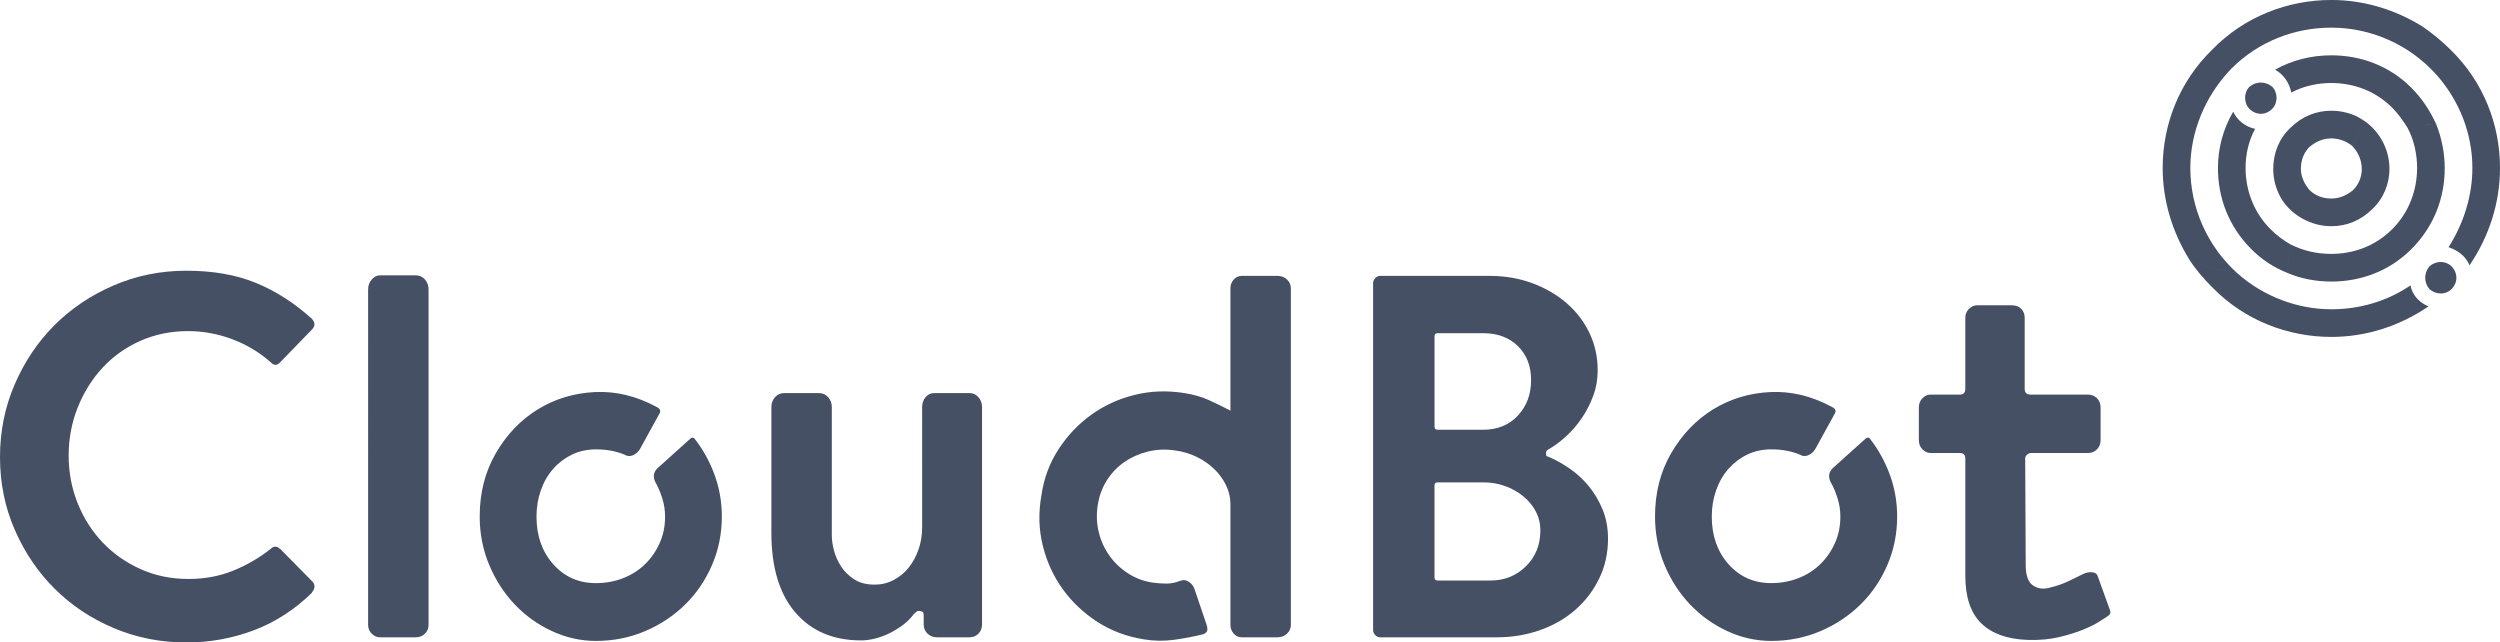 <?xml version="1.0" encoding="utf-8"?>
<!-- Generator: Adobe Illustrator 23.1.1, SVG Export Plug-In . SVG Version: 6.00 Build 0)  -->
<svg version="1.1" id="Layer_1" xmlns="http://www.w3.org/2000/svg" xmlns:xlink="http://www.w3.org/1999/xlink" x="0px" y="0px"
	 viewBox="0 0 116.734 30" style="enable-background:new 0 0 116.734 30;" xml:space="preserve">
<style type="text/css">
	.st0{fill-rule:evenodd;clip-rule:evenodd;fill:#455065;}
</style>
<title>CBLogoWhite</title>
<desc>Created with Sketch.</desc>
<g id="Cloudbot-2.0">
	<g id="Home" transform="translate(-120, -20)">
		<g id="Hero" transform="translate(-101, -6)">
			<g id="herobg" transform="translate(101, 0)">
				<g id="CBLogoWhite" transform="translate(120.002, 26.513)">
					
						<g id="Logo" transform="translate(105.639, 13.512) rotate(90) translate(-105.639, -13.512) translate(92.139, 0.012)">
						<path id="Combined-Shape" class="st0" d="M9.235,8.369c0.535,0.534,0.802,1.201,0.802,1.913c0,0.934-0.49,1.824-1.248,2.314
							c-0.089-0.445-0.267-0.89-0.445-1.29c0.267-0.267,0.401-0.623,0.401-1.023c0-0.356-0.134-0.712-0.401-1.023
							c-0.268-0.267-0.624-0.4-0.981-0.4c-0.401,0-0.802,0.178-1.07,0.445C5.937,9.081,5.491,8.947,5.045,8.858
							c0.49-0.801,1.382-1.29,2.318-1.29C8.031,7.568,8.744,7.835,9.235,8.369z M8.789,12.596c-0.445,0.267-0.936,0.4-1.426,0.4
							c-0.713,0-1.426-0.267-1.916-0.801c-0.535-0.534-0.802-1.201-0.802-1.913c0-0.489,0.134-1.023,0.401-1.424
							c0.446,0.089,0.891,0.223,1.248,0.445C6.07,9.57,5.937,9.926,5.937,10.282c0,0.356,0.134,0.712,0.401,1.023
							c0.267,0.267,0.624,0.4,1.025,0.4c0.312,0,0.669-0.133,0.981-0.4C8.522,11.706,8.7,12.151,8.789,12.596z"/>
						<path class="st0" d="M5.446,6.723C5.09,6.945,4.778,7.168,4.51,7.435c-0.802,0.801-1.159,1.824-1.159,2.848
							c0,0.623,0.134,1.29,0.446,1.869c-0.446,0.089-0.847,0.356-1.07,0.756c-0.446-0.801-0.669-1.691-0.669-2.625
							c0-1.379,0.49-2.714,1.515-3.737c0.535-0.534,1.114-0.89,1.694-1.157C5.313,5.877,5.357,6.323,5.446,6.723z M11.107,14.02
							c-1.07,1.068-2.407,1.557-3.789,1.557c-0.891,0-1.782-0.222-2.629-0.712c0.401-0.178,0.713-0.578,0.802-1.023
							c0.579,0.311,1.203,0.445,1.827,0.445c1.07,0,2.095-0.401,2.852-1.157c0.312-0.311,0.535-0.623,0.713-0.934
							c0.446,0.089,0.892,0.133,1.337,0.133C11.953,12.996,11.597,13.53,11.107,14.02z M11.107,6.545
							c1.025,1.023,1.515,2.358,1.515,3.737c0,0.712-0.134,1.424-0.401,2.046c-0.446,0-0.891-0.044-1.337-0.133
							c0.312-0.623,0.446-1.246,0.446-1.913c0-1.023-0.356-2.047-1.159-2.848C9.413,6.678,8.388,6.278,7.318,6.278
							c-0.624,0-1.292,0.134-1.872,0.445c-0.089-0.4-0.134-0.845-0.178-1.335c0.669-0.267,1.382-0.4,2.05-0.4
							C8.7,4.988,10.037,5.477,11.107,6.545z"/>
						<path class="st0" d="M0.722,6.011c0.312-0.445,0.669-0.89,1.07-1.29c1.515-1.557,3.521-2.314,5.526-2.314
							c1.605,0,3.165,0.489,4.546,1.424c-0.446,0.178-0.713,0.578-0.847,0.979C9.903,4.098,8.611,3.697,7.318,3.697
							c-1.56,0-3.12,0.578-4.368,1.691C2.193,5.477,1.435,5.699,0.722,6.011z M13.781,5.744c0.936,1.379,1.426,2.937,1.426,4.538
							c0,2.002-0.758,4.049-2.317,5.561c-0.401,0.4-0.802,0.756-1.292,1.068c0.312-0.712,0.535-1.468,0.624-2.225
							c1.114-1.246,1.694-2.848,1.694-4.405c0-1.29-0.357-2.581-1.114-3.693C13.246,6.501,13.602,6.189,13.781,5.744z
							 M11.597,16.912c-1.293,0.801-2.763,1.246-4.279,1.246c-2.005,0-4.011-0.756-5.526-2.314c-1.56-1.513-2.318-3.559-2.318-5.561
							c0-1.513,0.446-2.981,1.248-4.271C1.435,5.699,2.193,5.477,2.95,5.388c-1.381,1.246-2.184,3.025-2.184,4.894
							c0,1.691,0.624,3.381,1.917,4.672c1.292,1.246,2.986,1.913,4.635,1.913c1.872,0,3.655-0.801,4.903-2.18
							C12.132,15.443,11.909,16.2,11.597,16.912z"/>
						<path id="Fill-63" class="st0" d="M4.555,13.041c0.312,0.311,0.312,0.756,0,1.068c-0.267,0.267-0.758,0.267-1.025,0
							c-0.267-0.311-0.267-0.756,0-1.068C3.797,12.774,4.288,12.774,4.555,13.041"/>
						<path id="Fill-64" class="st0" d="M12.978,4.676c0.268,0.267,0.268,0.712,0,1.023c-0.312,0.267-0.758,0.267-1.07,0
							c-0.267-0.311-0.267-0.756,0-1.023C12.221,4.365,12.666,4.365,12.978,4.676"/>
					</g>
					<g id="CloudBotText" transform="translate(0, 12.332)">
						<path id="Cloud" class="st0" d="M-0.002,8.499c0-1.205,0.229-2.339,0.687-3.399s1.077-1.981,1.856-2.761
							s1.7-1.398,2.761-1.856s2.194-0.687,3.399-0.687c1.238,0,2.319,0.189,3.243,0.567c0.924,0.378,1.796,0.936,2.616,1.676
							c0.161,0.177,0.161,0.346,0,0.506l-1.495,1.543c-0.145,0.145-0.289,0.137-0.434-0.024c-0.53-0.466-1.129-0.824-1.796-1.073
							S9.481,2.616,8.774,2.616c-0.804,0-1.547,0.153-2.23,0.458s-1.27,0.723-1.76,1.254S3.908,5.477,3.626,6.184
							S3.204,7.639,3.204,8.427c0,0.788,0.141,1.531,0.422,2.23c0.281,0.699,0.671,1.31,1.169,1.832s1.089,0.936,1.772,1.242
							s1.426,0.458,2.23,0.458c0.755,0,1.451-0.129,2.085-0.386c0.635-0.257,1.218-0.595,1.748-1.013
							c0.08-0.08,0.161-0.117,0.241-0.108c0.08,0.008,0.145,0.044,0.193,0.108v-0.024l1.543,1.567
							c0.064,0.08,0.088,0.165,0.072,0.253c-0.016,0.088-0.056,0.165-0.121,0.229h0.024c-0.82,0.804-1.732,1.394-2.736,1.772
							c-1.005,0.378-2.053,0.567-3.146,0.567c-1.205,0-2.339-0.225-3.399-0.675c-1.061-0.45-1.981-1.065-2.761-1.844
							s-1.398-1.696-1.856-2.748S-0.002,9.704-0.002,8.499z M19.406,0.012c0.177,0,0.321,0.064,0.434,0.193s0.169,0.281,0.169,0.458
							v15.671c0,0.161-0.056,0.297-0.169,0.41c-0.113,0.113-0.257,0.169-0.434,0.169h-1.664c-0.145,0-0.273-0.056-0.386-0.169
							c-0.113-0.113-0.169-0.249-0.169-0.41V0.663c0-0.177,0.056-0.329,0.169-0.458c0.113-0.129,0.241-0.193,0.386-0.193H19.406z
							 M32.425,7.631c0.402,0.514,0.715,1.081,0.94,1.7c0.225,0.619,0.338,1.266,0.338,1.941c0,0.804-0.153,1.559-0.458,2.266
							s-0.723,1.322-1.254,1.844s-1.153,0.936-1.868,1.242c-0.715,0.305-1.483,0.458-2.302,0.458c-0.707,0-1.39-0.153-2.049-0.458
							c-0.659-0.305-1.238-0.719-1.736-1.242c-0.498-0.522-0.896-1.137-1.193-1.844c-0.297-0.707-0.446-1.463-0.446-2.266
							c0-1.109,0.253-2.098,0.759-2.965c0.506-0.868,1.157-1.547,1.953-2.037c0.796-0.49,1.684-0.759,2.664-0.808
							c0.98-0.048,1.945,0.185,2.893,0.699c0.161,0.08,0.201,0.185,0.121,0.313l-0.916,1.664c-0.08,0.129-0.189,0.221-0.325,0.277
							c-0.137,0.056-0.269,0.044-0.398-0.036c-0.386-0.161-0.828-0.241-1.326-0.241c-0.402,0-0.772,0.08-1.109,0.241
							s-0.631,0.382-0.88,0.663c-0.249,0.281-0.442,0.615-0.579,1.001c-0.137,0.386-0.205,0.796-0.205,1.23
							c0,0.9,0.261,1.643,0.784,2.23c0.522,0.587,1.185,0.88,1.989,0.88c0.45,0,0.872-0.076,1.266-0.229
							c0.394-0.153,0.735-0.37,1.025-0.651c0.289-0.281,0.518-0.611,0.687-0.988c0.169-0.378,0.253-0.792,0.253-1.242
							c0-0.289-0.044-0.575-0.133-0.856s-0.197-0.534-0.325-0.759c-0.129-0.273-0.072-0.506,0.169-0.699l1.447-1.302
							C32.288,7.575,32.361,7.567,32.425,7.631z M40.212,17.058c-1.302,0-2.327-0.434-3.074-1.302
							c-0.747-0.868-1.121-2.106-1.121-3.713V6.16c0-0.177,0.056-0.329,0.169-0.458c0.113-0.129,0.257-0.193,0.434-0.193h1.615
							c0.177,0,0.321,0.064,0.434,0.193c0.113,0.129,0.169,0.281,0.169,0.458v6.003c0,0.193,0.032,0.418,0.096,0.675
							c0.064,0.257,0.173,0.506,0.325,0.747s0.358,0.446,0.615,0.615s0.579,0.253,0.964,0.253c0.321,0,0.619-0.072,0.892-0.217
							c0.273-0.145,0.506-0.338,0.699-0.579c0.193-0.241,0.346-0.522,0.458-0.844c0.113-0.321,0.169-0.667,0.169-1.037V6.16
							c0-0.177,0.052-0.329,0.157-0.458c0.104-0.129,0.245-0.193,0.422-0.193h1.639c0.161,0,0.297,0.064,0.41,0.193
							c0.113,0.129,0.169,0.281,0.169,0.458v10.15c0,0.177-0.056,0.321-0.169,0.434c-0.113,0.113-0.249,0.169-0.41,0.169h-1.519
							c-0.177,0-0.325-0.056-0.446-0.169c-0.121-0.113-0.181-0.257-0.181-0.434V15.9c0-0.129-0.032-0.193-0.096-0.193
							c-0.096-0.032-0.165-0.036-0.205-0.012c-0.04,0.024-0.092,0.068-0.157,0.133c-0.145,0.193-0.313,0.362-0.506,0.506
							c-0.193,0.145-0.402,0.273-0.627,0.386c-0.225,0.113-0.454,0.197-0.687,0.253C40.618,17.03,40.405,17.058,40.212,17.058z
							 M48.626,10.283c0.113-0.788,0.378-1.503,0.796-2.146c0.418-0.643,0.928-1.181,1.531-1.615
							c0.603-0.434,1.278-0.743,2.025-0.928s1.523-0.213,2.327-0.084c0.418,0.064,0.796,0.173,1.133,0.325
							c0.338,0.153,0.675,0.317,1.013,0.494V0.615c0-0.161,0.052-0.297,0.157-0.41c0.104-0.113,0.229-0.169,0.374-0.169h1.664
							c0.177,0,0.325,0.056,0.446,0.169s0.181,0.249,0.181,0.41v15.719c0,0.161-0.06,0.297-0.181,0.41
							c-0.121,0.113-0.269,0.169-0.446,0.169h-1.664c-0.145,0-0.269-0.056-0.374-0.169c-0.104-0.113-0.157-0.249-0.157-0.41v-5.642
							c0-0.305-0.068-0.599-0.205-0.88c-0.137-0.281-0.321-0.534-0.555-0.759c-0.233-0.225-0.506-0.414-0.82-0.567
							c-0.313-0.153-0.655-0.253-1.025-0.301c-0.434-0.064-0.856-0.044-1.266,0.06c-0.41,0.104-0.776,0.269-1.097,0.494
							c-0.321,0.225-0.591,0.51-0.808,0.856c-0.217,0.346-0.358,0.735-0.422,1.169c-0.064,0.418-0.048,0.828,0.048,1.23
							c0.096,0.402,0.261,0.767,0.494,1.097c0.233,0.329,0.522,0.607,0.868,0.832s0.727,0.37,1.145,0.434
							c0.225,0.032,0.442,0.048,0.651,0.048c0.209,0,0.418-0.04,0.627-0.121c0.145-0.064,0.285-0.052,0.422,0.036
							c0.137,0.088,0.229,0.213,0.277,0.374l0.555,1.639c0.048,0.161,0.048,0.269,0,0.325c-0.048,0.056-0.096,0.092-0.145,0.108
							c-0.45,0.113-0.912,0.201-1.386,0.265c-0.474,0.064-0.944,0.056-1.41-0.024c-0.804-0.129-1.527-0.402-2.17-0.82
							c-0.643-0.418-1.181-0.928-1.615-1.531c-0.434-0.603-0.743-1.282-0.928-2.037S48.482,11.087,48.626,10.283z"/>
						<path id="Bot" class="st0" d="M72.285,8.475c0.338,0.145,0.671,0.329,1.001,0.555c0.329,0.225,0.627,0.498,0.892,0.82
							s0.482,0.687,0.651,1.097c0.169,0.41,0.253,0.864,0.253,1.362c0,0.675-0.137,1.294-0.41,1.856
							c-0.273,0.563-0.643,1.049-1.109,1.459c-0.466,0.41-1.017,0.727-1.651,0.952c-0.635,0.225-1.314,0.338-2.037,0.338h-5.425
							c-0.096,0-0.177-0.036-0.241-0.108s-0.096-0.149-0.096-0.229V0.374c0-0.08,0.032-0.157,0.096-0.229s0.145-0.108,0.241-0.108
							h5.111c0.707,0,1.366,0.113,1.977,0.338c0.611,0.225,1.145,0.534,1.603,0.928s0.816,0.86,1.073,1.398
							c0.257,0.538,0.386,1.121,0.386,1.748c0,0.418-0.068,0.812-0.205,1.181c-0.137,0.37-0.313,0.715-0.53,1.037
							c-0.217,0.321-0.466,0.611-0.747,0.868s-0.567,0.466-0.856,0.627c-0.048,0.032-0.072,0.072-0.072,0.121v0.072
							C72.188,8.435,72.22,8.475,72.285,8.475z M66.981,7.076c0,0.096,0.048,0.145,0.145,0.145h2.122
							c0.675,0,1.218-0.221,1.627-0.663c0.41-0.442,0.615-0.993,0.615-1.651s-0.205-1.189-0.615-1.591
							c-0.41-0.402-0.952-0.603-1.627-0.603h-2.122c-0.096,0-0.145,0.048-0.145,0.145V7.076z M69.609,14.261
							c0.643,0,1.189-0.221,1.639-0.663c0.45-0.442,0.675-1.001,0.675-1.676c0-0.321-0.072-0.619-0.217-0.892
							c-0.145-0.273-0.342-0.51-0.591-0.711c-0.249-0.201-0.53-0.358-0.844-0.47c-0.313-0.113-0.639-0.169-0.976-0.169h-2.17
							c-0.096,0-0.145,0.048-0.145,0.145v4.291c0,0.096,0.048,0.145,0.145,0.145H69.609z M87.305,7.631
							c0.402,0.514,0.715,1.081,0.94,1.7s0.338,1.266,0.338,1.941c0,0.804-0.153,1.559-0.458,2.266
							c-0.305,0.707-0.723,1.322-1.254,1.844s-1.153,0.936-1.868,1.242c-0.715,0.305-1.483,0.458-2.302,0.458
							c-0.707,0-1.39-0.153-2.049-0.458c-0.659-0.305-1.238-0.719-1.736-1.242c-0.498-0.522-0.896-1.137-1.193-1.844
							c-0.297-0.707-0.446-1.463-0.446-2.266c0-1.109,0.253-2.098,0.759-2.965s1.157-1.547,1.953-2.037
							c0.796-0.49,1.684-0.759,2.664-0.808c0.98-0.048,1.945,0.185,2.893,0.699c0.161,0.08,0.201,0.185,0.121,0.313l-0.916,1.664
							c-0.08,0.129-0.189,0.221-0.325,0.277c-0.137,0.056-0.269,0.044-0.398-0.036C83.64,8.218,83.198,8.137,82.7,8.137
							c-0.402,0-0.771,0.08-1.109,0.241s-0.631,0.382-0.88,0.663c-0.249,0.281-0.442,0.615-0.579,1.001
							c-0.137,0.386-0.205,0.796-0.205,1.23c0,0.9,0.261,1.643,0.784,2.23c0.522,0.587,1.185,0.88,1.989,0.88
							c0.45,0,0.872-0.076,1.266-0.229c0.394-0.153,0.735-0.37,1.025-0.651c0.289-0.281,0.518-0.611,0.687-0.988
							c0.169-0.378,0.253-0.792,0.253-1.242c0-0.289-0.044-0.575-0.133-0.856c-0.088-0.281-0.197-0.534-0.325-0.759
							C85.344,9.383,85.4,9.15,85.641,8.957l1.447-1.302C87.168,7.575,87.241,7.567,87.305,7.631z M98.516,15.635
							c0.032,0.08,0.032,0.145,0,0.193c-0.032,0.048-0.088,0.096-0.169,0.145c-0.032,0.016-0.141,0.084-0.325,0.205
							s-0.434,0.245-0.747,0.374s-0.687,0.245-1.121,0.35c-0.434,0.104-0.924,0.149-1.471,0.133
							c-0.948-0.032-1.672-0.289-2.17-0.772s-0.747-1.222-0.747-2.218V8.571c0-0.177-0.088-0.265-0.265-0.265h-1.374
							c-0.129,0-0.249-0.056-0.362-0.169c-0.113-0.113-0.169-0.257-0.169-0.434V6.184c0-0.177,0.056-0.321,0.169-0.434
							c0.113-0.113,0.233-0.169,0.362-0.169H91.5c0.177,0,0.265-0.088,0.265-0.265V1.989c0-0.161,0.056-0.297,0.169-0.41
							c0.113-0.113,0.241-0.169,0.386-0.169h1.615c0.193,0,0.342,0.056,0.446,0.169c0.104,0.113,0.157,0.249,0.157,0.41v3.327
							c0,0.177,0.096,0.265,0.289,0.265h2.676c0.161,0,0.297,0.056,0.41,0.169c0.113,0.113,0.169,0.257,0.169,0.434v1.519
							c0,0.177-0.056,0.321-0.169,0.434c-0.113,0.113-0.249,0.169-0.41,0.169h-2.652c-0.064,0-0.129,0.024-0.193,0.072
							c-0.064,0.048-0.096,0.113-0.096,0.193l0.024,4.967c0,0.482,0.113,0.8,0.338,0.952c0.225,0.153,0.482,0.189,0.771,0.108
							c0.338-0.08,0.639-0.185,0.904-0.313c0.265-0.129,0.478-0.233,0.639-0.313c0.161-0.08,0.313-0.113,0.458-0.096
							c0.145,0.016,0.233,0.088,0.265,0.217L98.516,15.635z"/>
					</g>
				</g>
			</g>
		</g>
	</g>
</g>
</svg>
